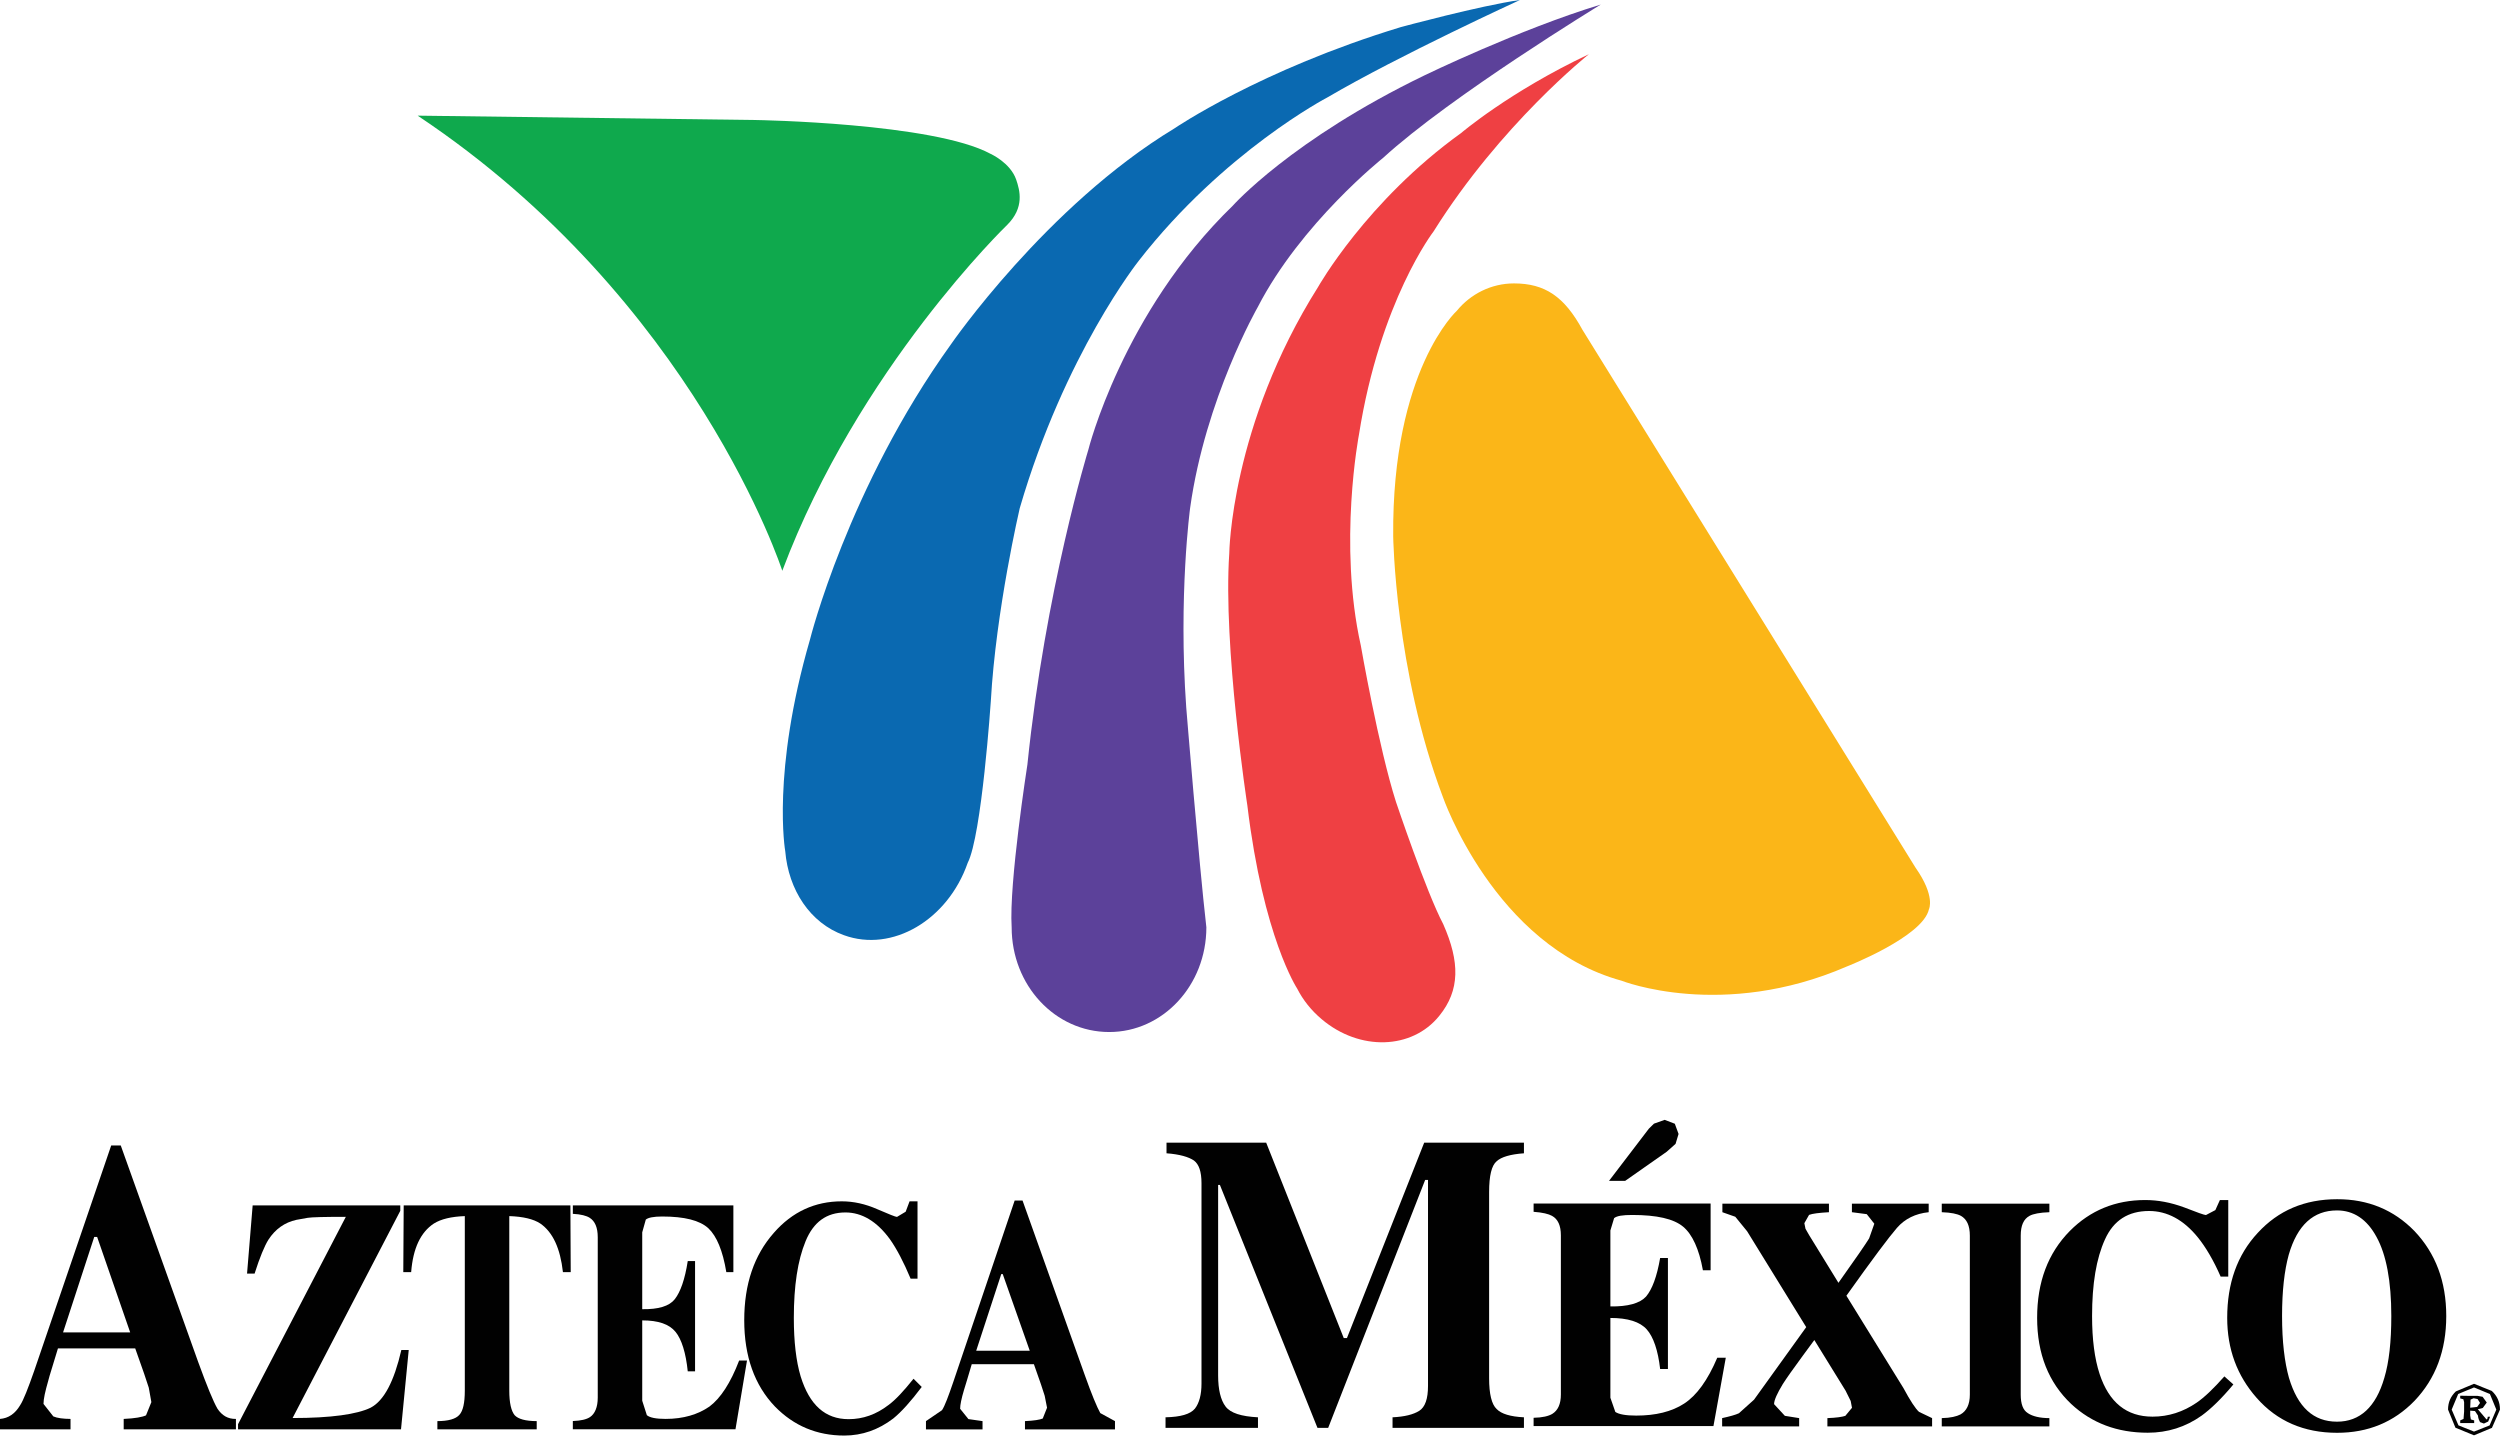 <?xml version="1.0" encoding="UTF-8" standalone="no"?>
<!-- Created with Inkscape (http://www.inkscape.org/) -->

<svg
   xmlns:dc="http://purl.org/dc/elements/1.1/"
   xmlns:cc="http://creativecommons.org/ns#"
   xmlns:rdf="http://www.w3.org/1999/02/22-rdf-syntax-ns#"
   xmlns:svg="http://www.w3.org/2000/svg"
   xmlns="http://www.w3.org/2000/svg"
   xmlns:sodipodi="http://sodipodi.sourceforge.net/DTD/sodipodi-0.dtd"
   xmlns:inkscape="http://www.inkscape.org/namespaces/inkscape"
   width="613"
   height="352"
   id="svg2"
   version="1.1">
  <g
     inkscape:label="Layer 1"
     inkscape:groupmode="layer"
     id="layer1"
     transform="translate(-25.953,-497.984)">
    <path
       style="fill:#0fa94d"
       id="path19974"
       d="m 272.918,553.128 c 4.259,-4.259 3.124,-8.418 2.189,-11.144 -1.453,-4.119 -6.249,-6.269 -6.249,-6.269 -13.99,-7.602 -57.453,-8.299 -57.453,-8.299 l -83.045,-1.075 c 67.98,45.294 89.413,111.602 89.413,111.602 18.587,-49.572 55.144,-84.816 55.144,-84.816"
       clip-path="url(#SVGID_2225_)" />
    <path
       style="fill:#ef4043"
       id="path19976"
       d="m 368.262,694.66 c -4.279,-13.393 -8.637,-38.388 -8.637,-38.388 -5.592,-24.975 -0.458,-51.701 -0.458,-51.701 5.174,-32.816 18.289,-49.831 18.289,-49.831 16.478,-26.289 38.09,-43.463 38.09,-43.463 -19.502,9.214 -31.323,19.323 -31.323,19.323 -23.204,16.677 -35.065,37.731 -35.065,37.731 -21.473,34.09 -21.791,65.393 -21.791,65.393 -1.552,22.687 4.438,61.771 4.438,61.771 3.9,32.338 12.219,44.896 12.219,44.896 1.413,2.786 3.443,5.353 6.03,7.522 9.274,7.841 22.149,7.463 28.816,-0.856 5.075,-6.249 5.075,-13.174 0.955,-22.488 -4.179,-7.92 -11.562,-29.91 -11.562,-29.91"
       clip-path="url(#SVGID_2225_)" />
    <path
       style="fill:#5c419a"
       id="path19978"
       d="m 317.774,622.521 c 3.741,-26.826 16.577,-49.234 16.577,-49.234 10.627,-20.617 30.746,-36.597 30.746,-36.597 16.458,-15.085 53.373,-37.592 53.373,-37.592 -20.02,6.09 -43.244,17.373 -43.244,17.373 -32.637,15.781 -46.985,31.94 -46.985,31.94 -27.085,26.249 -35.463,59.98 -35.463,59.98 0,0 -10.488,34.129 -14.905,77.055 0,0 -4.557,29.194 -3.861,39.92 0,14.229 10.667,25.672 23.92,25.672 13.154,0 23.821,-11.443 23.821,-25.672 -1.871,-16.358 -4.935,-53.91 -4.935,-53.91 -1.95,-27.423 0.955,-48.935 0.955,-48.935"
       clip-path="url(#SVGID_2225_)" />
    <path
       style="fill:#0a69b1"
       id="path19980"
       d="m 305.177,561.924 c 20.896,-26.826 46.229,-40.04 46.229,-40.04 17.692,-10.368 47.244,-23.901 47.244,-23.901 -9.751,1.373 -29.214,6.647 -29.214,6.647 -34.507,10.488 -55.542,24.856 -55.542,24.856 -31.403,19.005 -54.746,52.896 -54.746,52.896 -25.294,35.164 -34.587,72.418 -34.587,72.418 -9.473,32.677 -6.07,51.881 -6.07,51.881 0.796,9.473 6.07,17.632 14.408,20.617 11.821,4.298 25.433,-3.701 30.328,-17.731 3.443,-6.667 5.672,-39.642 5.672,-39.642 1.254,-22.348 7.085,-47.303 7.085,-47.303 11.025,-37.871 29.194,-60.697 29.194,-60.697"
       clip-path="url(#SVGID_2225_)" />
    <path
       style="fill:#fbb618"
       id="path19982"
       d="m 413.973,578.859 c -4.438,-8.159 -9.214,-11.383 -16.796,-11.383 -5.592,0 -10.667,2.627 -13.99,6.687 0,0 -15.96,14.507 -15.622,55.323 0,0 0.458,32.876 12.139,63.801 0,0 12.617,36.617 43.881,45.174 0,0 24.657,9.751 55.224,-3.502 0,0 18.647,-7.284 20.119,-14.03 0,0 1.652,-3.164 -3.284,-10.189 L 413.973,578.859 z"
       clip-path="url(#SVGID_2225_)" />
    <path
       style="fill:#010101"
       id="path19984"
       d="m 25.953,845.904 c 2.05,-0.159 3.701,-1.254 4.955,-3.383 0.796,-1.214 1.91,-4.06 3.423,-8.378 l 18.886,-55.284 h 2.348 l 18.965,53.035 c 2.149,5.91 3.721,9.751 4.756,11.522 1.114,1.652 2.547,2.527 4.517,2.488 v 2.547 H 56.282 v -2.547 c 2.766,-0.119 4.577,-0.458 5.473,-0.876 l 1.313,-3.244 -0.637,-3.542 -1.154,-3.483 -2.169,-6.149 H 40.162 c -1.214,4.119 -2.09,6.687 -2.388,7.96 -0.736,2.567 -1.154,4.398 -1.154,5.652 l 2.408,3.065 c 0.975,0.418 2.388,0.597 4.219,0.617 v 2.547 H 25.953 v -2.547 z M 57.874,824.69 49.774,801.287 h -0.716 l -7.642,23.403 h 16.458 z"
       clip-path="url(#SVGID_2225_)" />
    <path
       style="fill:#010101"
       id="path19986"
       d="m 84.321,847.198 26.428,-50.846 c -5.234,0 -8.338,0.08 -9.333,0.239 l -2.786,0.498 c -2.886,0.637 -5.174,2.269 -6.866,4.876 -0.955,1.532 -2.109,4.298 -3.383,8.299 H 86.53 L 87.904,793.546 h 36.199 v 1.333 l -26.408,50.806 c 9.433,0 15.801,-0.915 19.124,-2.527 3.284,-1.711 5.771,-6.448 7.542,-14.149 h 1.811 l -1.891,19.443 H 84.321 v -1.254 z"
       clip-path="url(#SVGID_2225_)" />
    <path
       style="fill:#010101"
       id="path19988"
       d="m 124.938,793.546 h 40.876 l 0.08,16.358 h -1.91 c -0.657,-5.831 -2.468,-9.771 -5.532,-11.9 -1.672,-1.114 -4.219,-1.711 -7.622,-1.831 v 42.806 c 0,3.005 0.478,4.995 1.313,6.01 0.876,0.935 2.647,1.453 5.413,1.453 v 2.01 h -24.358 v -2.01 c 2.706,0 4.498,-0.537 5.373,-1.512 0.915,-0.975 1.353,-2.945 1.353,-5.95 v -42.806 c -3.303,0.119 -5.831,0.716 -7.602,1.831 -3.244,2.149 -5.095,6.07 -5.552,11.9 h -1.93 l 0.1,-16.358 z"
       clip-path="url(#SVGID_2225_)" />
    <path
       style="fill:#010101"
       id="path19990"
       d="m 166.411,848.451 v -2.03 c 2.01,-0.08 3.363,-0.398 4.219,-0.975 1.194,-0.796 1.891,-2.448 1.891,-4.756 V 801.367 c 0,-2.428 -0.697,-3.96 -1.97,-4.776 -0.776,-0.498 -2.129,-0.876 -4.139,-0.975 V 793.546 h 39.363 v 16.358 h -1.731 c -0.876,-5.294 -2.368,-8.816 -4.398,-10.746 -2.129,-1.95 -5.871,-2.886 -11.343,-2.886 -2.109,0 -3.423,0.279 -4,0.756 l -0.876,3.124 v 18.846 c 3.98,0.06 6.627,-0.736 7.98,-2.448 1.393,-1.771 2.488,-4.856 3.184,-9.353 h 1.791 v 27.045 h -1.791 c -0.458,-4.498 -1.493,-7.861 -3.005,-9.692 -1.532,-1.871 -4.179,-2.806 -8.159,-2.806 v 19.701 l 1.134,3.542 c 0.736,0.617 2.289,0.915 4.617,0.915 4.358,0 7.94,-1.095 10.726,-3.025 2.706,-2.01 5.194,-5.791 7.284,-11.284 h 1.93 l -2.826,16.856 h -39.881 z"
       clip-path="url(#SVGID_2225_)" />
    <path
       style="fill:#010101"
       id="path19992"
       d="m 241.018,794.461 c 2.905,1.254 4.537,1.91 4.876,1.91 l 2.129,-1.274 0.955,-2.547 h 1.95 v 18.965 h -1.692 c -1.711,-4.08 -3.403,-7.303 -5.075,-9.672 -3.204,-4.398 -6.886,-6.567 -10.905,-6.567 -4.637,0 -7.841,2.348 -9.771,7.045 -1.95,4.716 -2.886,10.985 -2.886,18.806 0,5.851 0.557,10.607 1.672,14.348 2.169,7.025 6.03,10.488 11.761,10.488 3.542,0 6.766,-1.154 9.771,-3.463 1.771,-1.294 3.761,-3.463 6.149,-6.448 l 2.01,2.01 c -2.667,3.542 -4.975,6.109 -6.985,7.741 -3.622,2.766 -7.642,4.179 -12,4.179 -6.746,0 -12.378,-2.388 -16.995,-7.104 -5.035,-5.254 -7.542,-12.338 -7.542,-21.174 0,-8.876 2.428,-15.96 7.264,-21.433 4.517,-5.174 10.109,-7.721 16.657,-7.721 2.866,0 5.751,0.637 8.657,1.91"
       clip-path="url(#SVGID_2225_)" />
    <path
       style="fill:#010101"
       id="path19994"
       d="m 252.998,846.442 3.94,-2.687 c 0.697,-1.075 1.532,-3.323 2.746,-6.866 l 15.065,-44.537 h 1.93 l 15.244,42.746 c 1.711,4.816 2.985,7.861 3.821,9.373 l 3.602,1.97 v 2.03 h -22.07 v -2.03 c 2.189,-0.1 3.662,-0.338 4.358,-0.637 l 1.055,-2.647 -0.577,-2.925 -0.915,-2.806 -1.731,-4.935 h -15.244 c -0.935,3.224 -1.592,5.294 -1.891,6.289 -0.637,2.129 -0.955,3.682 -0.955,4.637 l 2.03,2.527 3.463,0.498 v 2.03 h -13.871 v -2.03 z m 25.453,-17.254 -6.627,-18.806 h -0.358 l -6.149,18.806 h 13.134 z"
       clip-path="url(#SVGID_2225_)" />
    <path
       style="fill:#010101"
       id="path19996"
       d="m 401.993,847.655 v -2.03 c 2.169,-0.04 3.682,-0.418 4.577,-0.955 1.393,-0.856 2.109,-2.428 2.109,-4.756 v -39.025 c 0,-2.388 -0.716,-3.98 -2.169,-4.776 -0.836,-0.478 -2.348,-0.836 -4.517,-0.995 v -2.03 h 43.403 v 16.358 h -1.891 c -0.935,-5.194 -2.587,-8.796 -4.856,-10.687 -2.328,-1.93 -6.448,-2.866 -12.478,-2.866 -2.328,0 -3.761,0.219 -4.438,0.776 l -0.915,3.025 v 18.627 c 4.279,0.06 7.204,-0.756 8.736,-2.408 1.512,-1.791 2.667,-4.876 3.463,-9.473 h 1.91 v 27.224 h -1.91 c -0.517,-4.577 -1.652,-7.881 -3.284,-9.711 -1.672,-1.871 -4.637,-2.806 -8.915,-2.806 v 19.562 l 1.214,3.483 c 0.856,0.577 2.547,0.896 5.114,0.896 4.756,0 8.716,-0.955 11.761,-2.945 3.065,-1.99 5.771,-5.711 8.119,-11.244 h 2.09 l -3.025,16.756 H 401.993 z m 34.806,-69.194 -2.169,1.93 -10.189,7.144 h -3.96 l 9.771,-12.796 1.254,-1.234 2.627,-0.935 2.488,0.955 0.915,2.507 -0.736,2.428"
       clip-path="url(#SVGID_2225_)" />
    <path
       style="fill:#010101"
       id="path19998"
       d="m 448.222,845.705 c 1.891,-0.418 3.284,-0.796 4.119,-1.194 l 3.701,-3.323 12.796,-17.791 -14.488,-23.502 -2.905,-3.562 -3.164,-1.114 v -2.09 h 26.129 v 2.09 c -2.428,0.139 -4.06,0.338 -4.876,0.657 l -1.154,2.03 0.279,1.373 0.876,1.532 7.204,11.721 c 4.179,-5.871 6.667,-9.493 7.522,-10.886 l 1.274,-3.602 -1.851,-2.348 -3.642,-0.478 v -2.09 h 18.826 v 2.09 c -3.284,0.338 -5.851,1.632 -7.781,3.841 -1.891,2.169 -6.03,7.682 -12.398,16.637 l 13.99,22.647 c 1.672,3.124 2.985,5.095 3.821,5.831 l 3.204,1.532 v 2.03 h -25.672 v -2.03 c 2.209,-0.08 3.662,-0.299 4.398,-0.557 l 1.632,-1.97 -0.318,-1.672 -1.254,-2.527 -7.662,-12.418 -2.826,3.841 c -2.428,3.303 -4.04,5.592 -4.896,6.945 -1.393,2.289 -2.149,3.96 -2.149,4.935 l 2.647,2.866 3.502,0.557 v 2.03 h -18.886 v -2.03 z"
       clip-path="url(#SVGID_2225_)" />
    <path
       style="fill:#010101"
       id="path20000"
       d="m 502.073,845.705 c 2.169,-0.04 3.642,-0.418 4.577,-0.896 1.512,-0.836 2.308,-2.468 2.308,-4.876 v -38.965 c 0,-2.448 -0.736,-4.04 -2.189,-4.856 -0.896,-0.498 -2.428,-0.816 -4.697,-0.896 v -2.09 h 26.388 v 2.09 c -2.328,0.08 -3.94,0.398 -4.836,0.876 -1.493,0.796 -2.189,2.388 -2.189,4.876 v 38.965 c 0,2.308 0.557,3.821 1.751,4.557 1.154,0.776 2.945,1.214 5.274,1.214 v 2.03 h -26.388 v -2.03 z"
       clip-path="url(#SVGID_2225_)" />
    <path
       style="fill:#010101"
       id="path20002"
       d="m 561.476,794.024 c 3.184,1.254 5.015,1.891 5.373,1.891 l 2.308,-1.214 1.114,-2.468 h 2.05 v 18.766 h -1.871 c -1.751,-4.02 -3.701,-7.284 -5.572,-9.592 -3.502,-4.338 -7.562,-6.488 -11.96,-6.488 -5.134,0 -8.716,2.289 -10.826,6.965 -2.129,4.677 -3.164,10.886 -3.164,18.806 0,5.692 0.617,10.468 1.851,14.209 2.308,6.985 6.627,10.448 12.975,10.448 3.92,0 7.522,-1.174 10.806,-3.423 1.93,-1.313 4.179,-3.483 6.806,-6.448 l 2.209,1.97 c -2.925,3.522 -5.552,6.03 -7.741,7.622 -4,2.846 -8.418,4.219 -13.254,4.219 -7.463,0 -13.711,-2.348 -18.766,-7.045 -5.532,-5.234 -8.358,-12.259 -8.358,-21.114 0,-8.776 2.647,-15.861 8.02,-21.313 4.995,-5.035 11.164,-7.582 18.468,-7.582 3.164,0 6.269,0.597 9.532,1.791"
       clip-path="url(#SVGID_2225_)" />
    <path
       style="fill:#010101"
       id="path20004"
       d="m 617.993,799.854 c 5.154,5.433 7.781,12.338 7.781,20.816 0,8.498 -2.627,15.383 -7.781,20.796 -5.095,5.254 -11.423,7.841 -18.985,7.841 -8.119,0 -14.726,-2.866 -19.721,-8.557 -4.816,-5.453 -7.224,-11.98 -7.224,-19.622 0,-8.478 2.448,-15.423 7.483,-20.836 5.035,-5.493 11.502,-8.259 19.463,-8.259 7.562,-0.02 13.91,2.607 18.985,7.821 m -7.403,35.98 c 1.154,-3.841 1.711,-8.856 1.711,-15.164 0,-8.557 -1.234,-15.025 -3.602,-19.343 -2.368,-4.418 -5.672,-6.547 -9.711,-6.547 -5.791,0 -9.731,3.582 -11.841,10.886 -1.055,3.841 -1.632,8.816 -1.632,15.005 0,6.308 0.617,11.323 1.692,15.164 2.149,7.184 5.99,10.746 11.781,10.746 5.612,0 9.532,-3.582 11.602,-10.746"
       clip-path="url(#SVGID_2225_)" />
    <path
       style="fill:#010101"
       id="path20006"
       d="m 311.744,845.506 c 3.682,-0.08 6.07,-0.756 7.204,-2.129 1.055,-1.353 1.612,-3.423 1.612,-6.129 v -49.134 c 0,-2.886 -0.637,-4.657 -1.851,-5.572 -1.294,-0.876 -3.502,-1.532 -6.726,-1.771 v -2.607 h 24.438 l 19.025,47.92 h 0.776 l 18.945,-47.92 h 24.458 v 2.607 c -3.303,0.239 -5.552,0.896 -6.687,1.95 -1.234,1.015 -1.851,3.522 -1.851,7.542 v 45.692 c 0,3.821 0.617,6.388 1.851,7.522 1.134,1.194 3.383,1.871 6.687,2.03 v 2.587 h -32.219 v -2.587 c 2.945,-0.139 5.075,-0.677 6.527,-1.572 1.473,-0.935 2.169,-2.965 2.169,-6.129 v -50.507 h -0.697 l -23.781,60.796 h -2.627 l -23.92,-59.562 h -0.438 v 46.726 c 0,3.463 0.637,6.03 1.811,7.582 1.214,1.632 3.861,2.448 7.96,2.667 v 2.587 h -22.667 v -2.587 z"
       clip-path="url(#SVGID_2225_)" />
    <path
       style="fill:#010101"
       id="path20008"
       d="m 636.938,839.039 c 1.333,1.234 2.01,2.746 2.01,4.577 l -1.97,4.478 -4.398,1.831 -4.557,-1.871 -1.811,-4.438 c 0,-1.831 0.677,-3.264 1.91,-4.458 l 4.458,-1.871 4.358,1.751 m -8.179,8.438 3.821,1.532 3.821,-1.512 1.652,-3.881 -1.572,-3.821 -3.901,-1.612 -3.881,1.612 -1.592,3.821 1.652,3.861 m 5.97,-4.259 -1.174,0.299 v 0.1 h 0.04 l 1.692,1.99 0.358,0.438 0.199,-0.139 0.119,-0.537 h 0.557 l -0.458,1.174 -1.055,0.498 -0.955,-0.358 -0.318,-0.697 -0.139,-0.517 -0.04,-0.378 -0.736,-1.114 -1.174,-0.1 v 1.194 l 0.159,0.955 0.816,0.239 v 0.657 h -3.423 v -0.657 l 0.816,-0.358 0.139,-1.811 v -1.174 -1.134 l -0.179,-0.697 -0.776,-0.219 v -0.657 l 2.388,0.04 h 1.871 l 1.234,0.219 1.015,1.413 -0.975,1.333 m -1.373,-0.259 0.697,-0.975 -0.597,-0.955 -0.975,-0.199 -0.756,0.338 -0.08,1.99 1.711,-0.199"
       clip-path="url(#SVGID_2225_)" />
  </g>
</svg>
